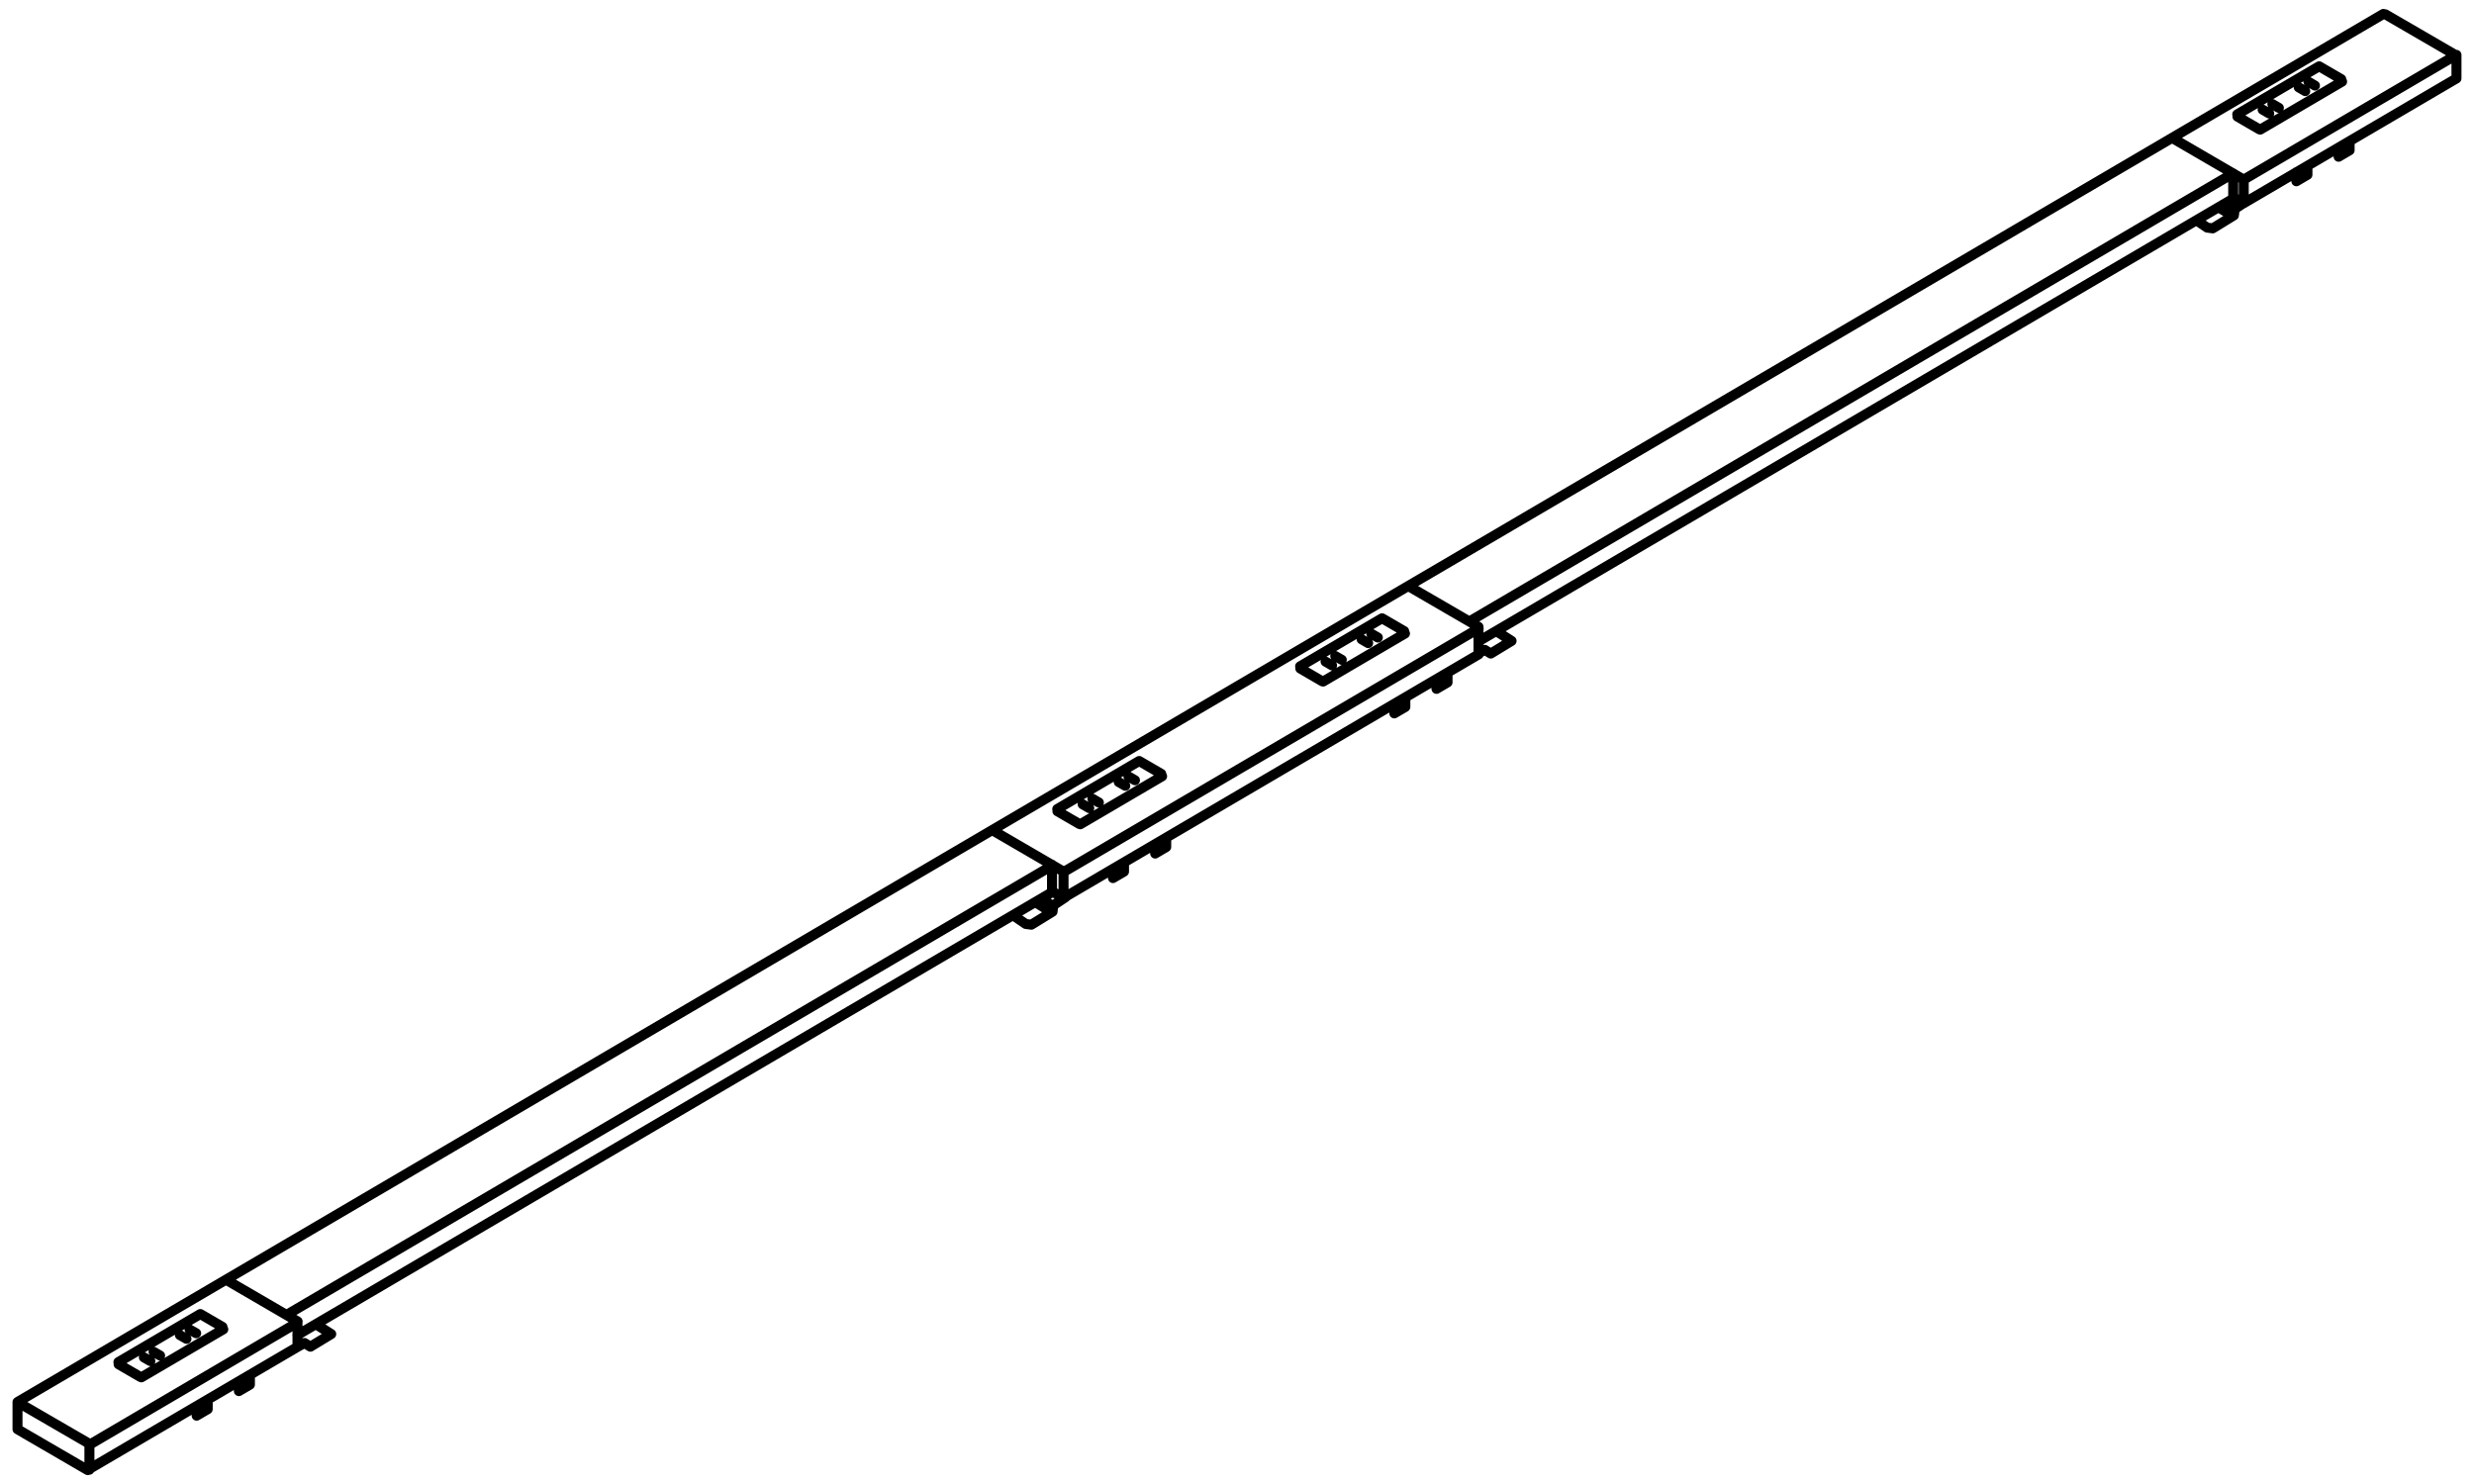 <?xml version="1.0" encoding="utf-8"?>
<!-- Generator: Adobe Illustrator 23.0.0, SVG Export Plug-In . SVG Version: 6.00 Build 0)  -->
<svg version="1.1" id="レイヤー_1" xmlns="http://www.w3.org/2000/svg" xmlns:xlink="http://www.w3.org/1999/xlink" x="0px"
	 y="0px" viewBox="0 0 70 42" style="enable-background:new 0 0 70 42;" xml:space="preserve">
<style type="text/css">
	.st0{clip-path:url(#SVGID_2_);fill:none;stroke:#000000;stroke-width:0.283;stroke-linecap:round;stroke-linejoin:round;}
</style>
<g>
	<defs>
		<rect id="SVGID_1_" x="0.354" y="0.251" width="69.293" height="41.497"/>
	</defs>
	<clipPath id="SVGID_2_">
		<use xlink:href="#SVGID_1_"  style="overflow:visible;"/>
	</clipPath>
	<path class="st0" d="M29.323,25.551l0.383,0.24 M29.477,25.446l0.33,0.204 M30.149,25.392l-0.347,0.232l-0.021,0.178l-0.6,0.369
		l-0.158-0.021l-0.331-0.226 M62.798,5.885l0.335,0.199 M62.952,5.778l0.281,0.164 M63.576,5.685l-0.347,0.231l-0.022,0.179
		l-0.599,0.368L62.45,6.442l-0.294-0.2 M29.777,25.232l0.319,0.186 M30.092,24.668v0.745 M29.766,24.472v0.771 M66.169,4.178v0.258
		l0.312-0.183V4 M64.974,4.872V5.13l0.313-0.183V4.693 M40.644,19.238v0.258l0.313-0.183v-0.254 M39.451,19.933v0.257l0.312-0.183
		v-0.253 M32.685,23.899v0.258l0.312-0.184V23.72 M31.491,24.593v0.258l0.312-0.183v-0.254 M6.759,39.113v0.258l0.312-0.183v-0.254
		 M5.564,39.808v0.258l0.313-0.184v-0.253 M63.204,5.589l0.281,0.164 M63.187,4.906v0.716 M63.187,5.622L41.854,18.14
		 M41.838,18.519l-11.749,6.894 M28.084,23.499l2.012,1.172 M2.53,40.865v0.731 M4.255,38.522l-0.184-0.106 M4.53,38.365
		l-0.185-0.107 M5.276,37.891L5.09,37.785 M5.55,37.733l-0.186-0.106 M6.294,37.553L5.669,37.19 M3.98,38.974l-0.624-0.362
		 M6.318,37.622l-2.317,1.359 M5.667,37.19L3.35,38.55 M30.819,22.871l-0.186-0.108 M31.092,22.713l-0.184-0.108 M31.839,22.239
		l-0.185-0.106 M32.113,22.082l-0.185-0.108 M32.857,21.901l-0.624-0.363 M30.544,23.322l-0.625-0.362 M32.881,21.97l-2.316,1.359
		 M32.23,21.539l-2.316,1.359 M37.69,18.832l-0.184-0.107 M37.965,18.674l-0.185-0.107 M38.711,18.201l-0.185-0.108 M38.985,18.043
		L38.8,17.936 M39.73,17.862l-0.624-0.363 M37.416,19.284l-0.625-0.364 M39.753,17.93l-2.316,1.359 M39.102,17.5l-2.316,1.358
		 M64.206,3.211L64.02,3.103 M64.479,3.053l-0.184-0.107 M65.225,2.579l-0.184-0.107 M65.5,2.422l-0.185-0.108 M66.244,2.24
		L65.62,1.877 M63.931,3.662l-0.625-0.363 M66.268,2.309l-2.316,1.359 M65.616,1.878l-2.315,1.359 M69.449,1.541l-1.956-1.136
		 M63.485,5.084l-2.006-1.169 M39.877,16.604l1.956,1.136v0.715 M29.766,25.252L8.413,37.784 M29.766,24.5L8.116,37.209
		 M41.871,18.47l0.141-0.078l0.168,0.105l0.589-0.358l-0.415-0.265 M0.495,39.681v0.769l1.988,1.157l0.105-0.067l5.829-3.42
		l0.198-0.111l0.168,0.105l0.589-0.358l-0.415-0.265 M69.504,2.22l-6.019,3.531V5.084l6.019-3.531v0.639 M63.187,4.906L41.641,17.55
		 M41.838,17.788l-11.749,6.894 M67.436,0.394l-33.58,19.705L0.502,39.676 M6.408,36.227l2.013,1.172 M0.495,39.682l1.956,1.135
		l0.105,0.058l5.861-3.443v0.688"/>
</g>
</svg>
